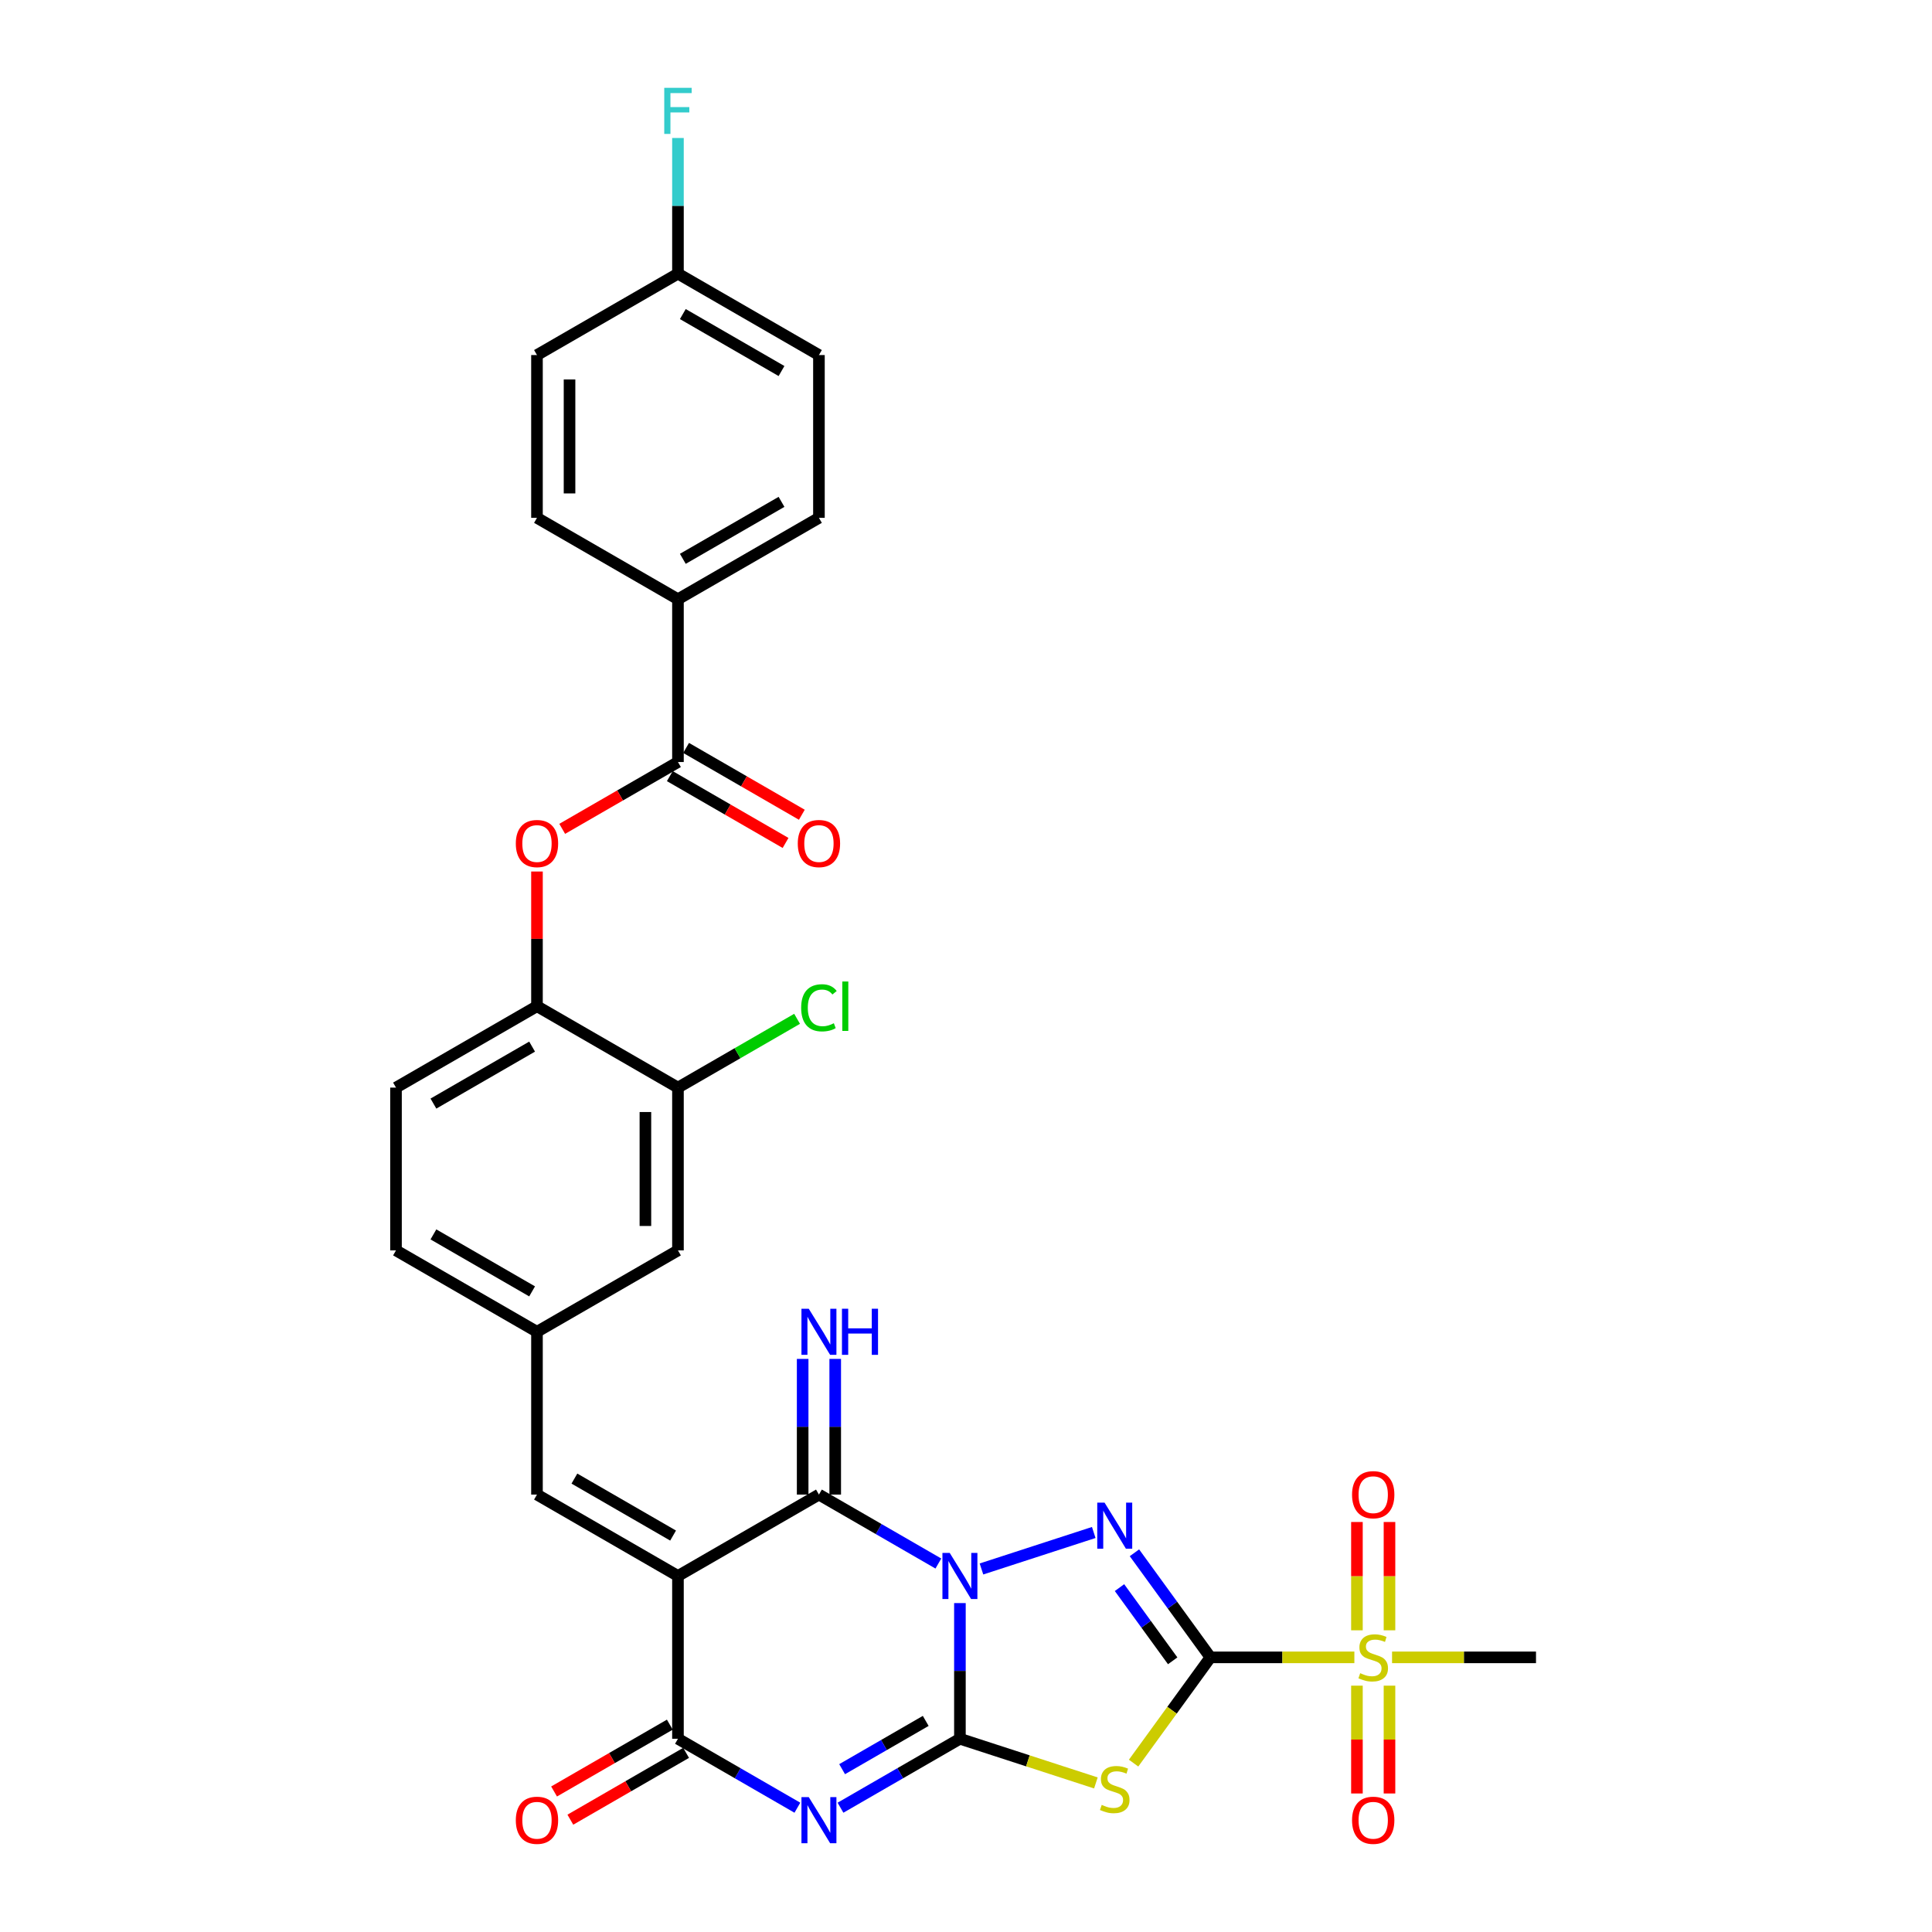 <?xml version='1.0' encoding='iso-8859-1'?>
<svg version='1.1' baseProfile='full'
              xmlns='http://www.w3.org/2000/svg'
                      xmlns:rdkit='http://www.rdkit.org/xml'
                      xmlns:xlink='http://www.w3.org/1999/xlink'
                  xml:space='preserve'
width='1000px' height='1000px' viewBox='0 0 1000 1000'>
<!-- END OF HEADER -->
<rect style='opacity:1.0;fill:#FFFFFF;stroke:none' width='1000' height='1000' x='0' y='0'> </rect>
<path class='bond-0' d='M 496.851,829.757 L 496.851,864.868' style='fill:none;fill-rule:evenodd;stroke:#0000FF;stroke-width:6px;stroke-linecap:butt;stroke-linejoin:miter;stroke-opacity:1' />
<path class='bond-0' d='M 496.851,864.868 L 496.851,899.979' style='fill:none;fill-rule:evenodd;stroke:#000000;stroke-width:6px;stroke-linecap:butt;stroke-linejoin:miter;stroke-opacity:1' />
<path class='bond-2' d='M 508.007,812.095 L 566.124,793.212' style='fill:none;fill-rule:evenodd;stroke:#0000FF;stroke-width:6px;stroke-linecap:butt;stroke-linejoin:miter;stroke-opacity:1' />
<path class='bond-6' d='M 485.695,809.279 L 454.788,791.434' style='fill:none;fill-rule:evenodd;stroke:#0000FF;stroke-width:6px;stroke-linecap:butt;stroke-linejoin:miter;stroke-opacity:1' />
<path class='bond-6' d='M 454.788,791.434 L 423.88,773.59' style='fill:none;fill-rule:evenodd;stroke:#000000;stroke-width:6px;stroke-linecap:butt;stroke-linejoin:miter;stroke-opacity:1' />
<path class='bond-3' d='M 496.851,899.979 L 465.944,917.823' style='fill:none;fill-rule:evenodd;stroke:#000000;stroke-width:6px;stroke-linecap:butt;stroke-linejoin:miter;stroke-opacity:1' />
<path class='bond-3' d='M 465.944,917.823 L 435.036,935.668' style='fill:none;fill-rule:evenodd;stroke:#0000FF;stroke-width:6px;stroke-linecap:butt;stroke-linejoin:miter;stroke-opacity:1' />
<path class='bond-3' d='M 479.153,890.738 L 457.518,903.229' style='fill:none;fill-rule:evenodd;stroke:#000000;stroke-width:6px;stroke-linecap:butt;stroke-linejoin:miter;stroke-opacity:1' />
<path class='bond-3' d='M 457.518,903.229 L 435.883,915.72' style='fill:none;fill-rule:evenodd;stroke:#0000FF;stroke-width:6px;stroke-linecap:butt;stroke-linejoin:miter;stroke-opacity:1' />
<path class='bond-5' d='M 496.851,899.979 L 532.04,911.413' style='fill:none;fill-rule:evenodd;stroke:#000000;stroke-width:6px;stroke-linecap:butt;stroke-linejoin:miter;stroke-opacity:1' />
<path class='bond-5' d='M 532.04,911.413 L 567.229,922.846' style='fill:none;fill-rule:evenodd;stroke:#CCCC00;stroke-width:6px;stroke-linecap:butt;stroke-linejoin:miter;stroke-opacity:1' />
<path class='bond-1' d='M 626.513,857.849 L 606.849,830.785' style='fill:none;fill-rule:evenodd;stroke:#000000;stroke-width:6px;stroke-linecap:butt;stroke-linejoin:miter;stroke-opacity:1' />
<path class='bond-1' d='M 606.849,830.785 L 587.186,803.72' style='fill:none;fill-rule:evenodd;stroke:#0000FF;stroke-width:6px;stroke-linecap:butt;stroke-linejoin:miter;stroke-opacity:1' />
<path class='bond-1' d='M 606.98,859.635 L 593.216,840.69' style='fill:none;fill-rule:evenodd;stroke:#000000;stroke-width:6px;stroke-linecap:butt;stroke-linejoin:miter;stroke-opacity:1' />
<path class='bond-1' d='M 593.216,840.69 L 579.451,821.745' style='fill:none;fill-rule:evenodd;stroke:#0000FF;stroke-width:6px;stroke-linecap:butt;stroke-linejoin:miter;stroke-opacity:1' />
<path class='bond-8' d='M 626.513,857.849 L 663.764,857.849' style='fill:none;fill-rule:evenodd;stroke:#000000;stroke-width:6px;stroke-linecap:butt;stroke-linejoin:miter;stroke-opacity:1' />
<path class='bond-8' d='M 663.764,857.849 L 701.015,857.849' style='fill:none;fill-rule:evenodd;stroke:#CCCC00;stroke-width:6px;stroke-linecap:butt;stroke-linejoin:miter;stroke-opacity:1' />
<path class='bond-32' d='M 626.513,857.849 L 606.628,885.218' style='fill:none;fill-rule:evenodd;stroke:#000000;stroke-width:6px;stroke-linecap:butt;stroke-linejoin:miter;stroke-opacity:1' />
<path class='bond-32' d='M 606.628,885.218 L 586.744,912.587' style='fill:none;fill-rule:evenodd;stroke:#CCCC00;stroke-width:6px;stroke-linecap:butt;stroke-linejoin:miter;stroke-opacity:1' />
<path class='bond-33' d='M 412.725,935.668 L 381.817,917.823' style='fill:none;fill-rule:evenodd;stroke:#0000FF;stroke-width:6px;stroke-linecap:butt;stroke-linejoin:miter;stroke-opacity:1' />
<path class='bond-33' d='M 381.817,917.823 L 350.91,899.979' style='fill:none;fill-rule:evenodd;stroke:#000000;stroke-width:6px;stroke-linecap:butt;stroke-linejoin:miter;stroke-opacity:1' />
<path class='bond-4' d='M 350.91,815.72 L 423.88,773.59' style='fill:none;fill-rule:evenodd;stroke:#000000;stroke-width:6px;stroke-linecap:butt;stroke-linejoin:miter;stroke-opacity:1' />
<path class='bond-7' d='M 350.91,815.72 L 350.91,899.979' style='fill:none;fill-rule:evenodd;stroke:#000000;stroke-width:6px;stroke-linecap:butt;stroke-linejoin:miter;stroke-opacity:1' />
<path class='bond-9' d='M 350.91,815.72 L 277.939,773.59' style='fill:none;fill-rule:evenodd;stroke:#000000;stroke-width:6px;stroke-linecap:butt;stroke-linejoin:miter;stroke-opacity:1' />
<path class='bond-9' d='M 348.39,794.806 L 297.311,765.315' style='fill:none;fill-rule:evenodd;stroke:#000000;stroke-width:6px;stroke-linecap:butt;stroke-linejoin:miter;stroke-opacity:1' />
<path class='bond-13' d='M 432.306,773.59 L 432.306,738.479' style='fill:none;fill-rule:evenodd;stroke:#000000;stroke-width:6px;stroke-linecap:butt;stroke-linejoin:miter;stroke-opacity:1' />
<path class='bond-13' d='M 432.306,738.479 L 432.306,703.368' style='fill:none;fill-rule:evenodd;stroke:#0000FF;stroke-width:6px;stroke-linecap:butt;stroke-linejoin:miter;stroke-opacity:1' />
<path class='bond-13' d='M 415.455,773.59 L 415.455,738.479' style='fill:none;fill-rule:evenodd;stroke:#000000;stroke-width:6px;stroke-linecap:butt;stroke-linejoin:miter;stroke-opacity:1' />
<path class='bond-13' d='M 415.455,738.479 L 415.455,703.368' style='fill:none;fill-rule:evenodd;stroke:#0000FF;stroke-width:6px;stroke-linecap:butt;stroke-linejoin:miter;stroke-opacity:1' />
<path class='bond-18' d='M 346.697,892.682 L 316.742,909.977' style='fill:none;fill-rule:evenodd;stroke:#000000;stroke-width:6px;stroke-linecap:butt;stroke-linejoin:miter;stroke-opacity:1' />
<path class='bond-18' d='M 316.742,909.977 L 286.786,927.271' style='fill:none;fill-rule:evenodd;stroke:#FF0000;stroke-width:6px;stroke-linecap:butt;stroke-linejoin:miter;stroke-opacity:1' />
<path class='bond-18' d='M 355.123,907.276 L 325.167,924.571' style='fill:none;fill-rule:evenodd;stroke:#000000;stroke-width:6px;stroke-linecap:butt;stroke-linejoin:miter;stroke-opacity:1' />
<path class='bond-18' d='M 325.167,924.571 L 295.212,941.866' style='fill:none;fill-rule:evenodd;stroke:#FF0000;stroke-width:6px;stroke-linecap:butt;stroke-linejoin:miter;stroke-opacity:1' />
<path class='bond-15' d='M 719.198,843.846 L 719.198,815.814' style='fill:none;fill-rule:evenodd;stroke:#CCCC00;stroke-width:6px;stroke-linecap:butt;stroke-linejoin:miter;stroke-opacity:1' />
<path class='bond-15' d='M 719.198,815.814 L 719.198,787.783' style='fill:none;fill-rule:evenodd;stroke:#FF0000;stroke-width:6px;stroke-linecap:butt;stroke-linejoin:miter;stroke-opacity:1' />
<path class='bond-15' d='M 702.346,843.846 L 702.346,815.814' style='fill:none;fill-rule:evenodd;stroke:#CCCC00;stroke-width:6px;stroke-linecap:butt;stroke-linejoin:miter;stroke-opacity:1' />
<path class='bond-15' d='M 702.346,815.814 L 702.346,787.783' style='fill:none;fill-rule:evenodd;stroke:#FF0000;stroke-width:6px;stroke-linecap:butt;stroke-linejoin:miter;stroke-opacity:1' />
<path class='bond-16' d='M 702.346,872.494 L 702.346,900.398' style='fill:none;fill-rule:evenodd;stroke:#CCCC00;stroke-width:6px;stroke-linecap:butt;stroke-linejoin:miter;stroke-opacity:1' />
<path class='bond-16' d='M 702.346,900.398 L 702.346,928.302' style='fill:none;fill-rule:evenodd;stroke:#FF0000;stroke-width:6px;stroke-linecap:butt;stroke-linejoin:miter;stroke-opacity:1' />
<path class='bond-16' d='M 719.198,872.494 L 719.198,900.398' style='fill:none;fill-rule:evenodd;stroke:#CCCC00;stroke-width:6px;stroke-linecap:butt;stroke-linejoin:miter;stroke-opacity:1' />
<path class='bond-16' d='M 719.198,900.398 L 719.198,928.302' style='fill:none;fill-rule:evenodd;stroke:#FF0000;stroke-width:6px;stroke-linecap:butt;stroke-linejoin:miter;stroke-opacity:1' />
<path class='bond-26' d='M 720.53,857.849 L 757.781,857.849' style='fill:none;fill-rule:evenodd;stroke:#CCCC00;stroke-width:6px;stroke-linecap:butt;stroke-linejoin:miter;stroke-opacity:1' />
<path class='bond-26' d='M 757.781,857.849 L 795.032,857.849' style='fill:none;fill-rule:evenodd;stroke:#000000;stroke-width:6px;stroke-linecap:butt;stroke-linejoin:miter;stroke-opacity:1' />
<path class='bond-19' d='M 277.939,773.59 L 277.939,689.331' style='fill:none;fill-rule:evenodd;stroke:#000000;stroke-width:6px;stroke-linecap:butt;stroke-linejoin:miter;stroke-opacity:1' />
<path class='bond-10' d='M 350.91,394.423 L 320.954,411.718' style='fill:none;fill-rule:evenodd;stroke:#000000;stroke-width:6px;stroke-linecap:butt;stroke-linejoin:miter;stroke-opacity:1' />
<path class='bond-10' d='M 320.954,411.718 L 290.999,429.012' style='fill:none;fill-rule:evenodd;stroke:#FF0000;stroke-width:6px;stroke-linecap:butt;stroke-linejoin:miter;stroke-opacity:1' />
<path class='bond-17' d='M 350.91,394.423 L 350.91,310.164' style='fill:none;fill-rule:evenodd;stroke:#000000;stroke-width:6px;stroke-linecap:butt;stroke-linejoin:miter;stroke-opacity:1' />
<path class='bond-21' d='M 346.697,401.72 L 376.652,419.015' style='fill:none;fill-rule:evenodd;stroke:#000000;stroke-width:6px;stroke-linecap:butt;stroke-linejoin:miter;stroke-opacity:1' />
<path class='bond-21' d='M 376.652,419.015 L 406.607,436.309' style='fill:none;fill-rule:evenodd;stroke:#FF0000;stroke-width:6px;stroke-linecap:butt;stroke-linejoin:miter;stroke-opacity:1' />
<path class='bond-21' d='M 355.123,387.126 L 385.078,404.421' style='fill:none;fill-rule:evenodd;stroke:#000000;stroke-width:6px;stroke-linecap:butt;stroke-linejoin:miter;stroke-opacity:1' />
<path class='bond-21' d='M 385.078,404.421 L 415.033,421.715' style='fill:none;fill-rule:evenodd;stroke:#FF0000;stroke-width:6px;stroke-linecap:butt;stroke-linejoin:miter;stroke-opacity:1' />
<path class='bond-11' d='M 277.939,451.096 L 277.939,485.954' style='fill:none;fill-rule:evenodd;stroke:#FF0000;stroke-width:6px;stroke-linecap:butt;stroke-linejoin:miter;stroke-opacity:1' />
<path class='bond-11' d='M 277.939,485.954 L 277.939,520.812' style='fill:none;fill-rule:evenodd;stroke:#000000;stroke-width:6px;stroke-linecap:butt;stroke-linejoin:miter;stroke-opacity:1' />
<path class='bond-12' d='M 277.939,520.812 L 204.968,562.942' style='fill:none;fill-rule:evenodd;stroke:#000000;stroke-width:6px;stroke-linecap:butt;stroke-linejoin:miter;stroke-opacity:1' />
<path class='bond-12' d='M 275.419,541.726 L 224.34,571.216' style='fill:none;fill-rule:evenodd;stroke:#000000;stroke-width:6px;stroke-linecap:butt;stroke-linejoin:miter;stroke-opacity:1' />
<path class='bond-34' d='M 277.939,520.812 L 350.91,562.942' style='fill:none;fill-rule:evenodd;stroke:#000000;stroke-width:6px;stroke-linecap:butt;stroke-linejoin:miter;stroke-opacity:1' />
<path class='bond-14' d='M 350.91,562.942 L 350.91,647.201' style='fill:none;fill-rule:evenodd;stroke:#000000;stroke-width:6px;stroke-linecap:butt;stroke-linejoin:miter;stroke-opacity:1' />
<path class='bond-14' d='M 334.058,575.581 L 334.058,634.562' style='fill:none;fill-rule:evenodd;stroke:#000000;stroke-width:6px;stroke-linecap:butt;stroke-linejoin:miter;stroke-opacity:1' />
<path class='bond-25' d='M 350.91,562.942 L 381.741,545.141' style='fill:none;fill-rule:evenodd;stroke:#000000;stroke-width:6px;stroke-linecap:butt;stroke-linejoin:miter;stroke-opacity:1' />
<path class='bond-25' d='M 381.741,545.141 L 412.573,527.341' style='fill:none;fill-rule:evenodd;stroke:#00CC00;stroke-width:6px;stroke-linecap:butt;stroke-linejoin:miter;stroke-opacity:1' />
<path class='bond-23' d='M 350.91,310.164 L 423.88,268.034' style='fill:none;fill-rule:evenodd;stroke:#000000;stroke-width:6px;stroke-linecap:butt;stroke-linejoin:miter;stroke-opacity:1' />
<path class='bond-23' d='M 353.429,289.25 L 404.509,259.759' style='fill:none;fill-rule:evenodd;stroke:#000000;stroke-width:6px;stroke-linecap:butt;stroke-linejoin:miter;stroke-opacity:1' />
<path class='bond-24' d='M 350.91,310.164 L 277.939,268.034' style='fill:none;fill-rule:evenodd;stroke:#000000;stroke-width:6px;stroke-linecap:butt;stroke-linejoin:miter;stroke-opacity:1' />
<path class='bond-20' d='M 277.939,689.331 L 350.91,647.201' style='fill:none;fill-rule:evenodd;stroke:#000000;stroke-width:6px;stroke-linecap:butt;stroke-linejoin:miter;stroke-opacity:1' />
<path class='bond-27' d='M 277.939,689.331 L 204.968,647.201' style='fill:none;fill-rule:evenodd;stroke:#000000;stroke-width:6px;stroke-linecap:butt;stroke-linejoin:miter;stroke-opacity:1' />
<path class='bond-27' d='M 275.419,668.417 L 224.34,638.926' style='fill:none;fill-rule:evenodd;stroke:#000000;stroke-width:6px;stroke-linecap:butt;stroke-linejoin:miter;stroke-opacity:1' />
<path class='bond-22' d='M 204.968,562.942 L 204.968,647.201' style='fill:none;fill-rule:evenodd;stroke:#000000;stroke-width:6px;stroke-linecap:butt;stroke-linejoin:miter;stroke-opacity:1' />
<path class='bond-30' d='M 423.88,268.034 L 423.88,183.775' style='fill:none;fill-rule:evenodd;stroke:#000000;stroke-width:6px;stroke-linecap:butt;stroke-linejoin:miter;stroke-opacity:1' />
<path class='bond-29' d='M 277.939,268.034 L 277.939,183.775' style='fill:none;fill-rule:evenodd;stroke:#000000;stroke-width:6px;stroke-linecap:butt;stroke-linejoin:miter;stroke-opacity:1' />
<path class='bond-29' d='M 294.791,255.395 L 294.791,196.414' style='fill:none;fill-rule:evenodd;stroke:#000000;stroke-width:6px;stroke-linecap:butt;stroke-linejoin:miter;stroke-opacity:1' />
<path class='bond-28' d='M 350.91,141.645 L 277.939,183.775' style='fill:none;fill-rule:evenodd;stroke:#000000;stroke-width:6px;stroke-linecap:butt;stroke-linejoin:miter;stroke-opacity:1' />
<path class='bond-31' d='M 350.91,141.645 L 350.91,106.534' style='fill:none;fill-rule:evenodd;stroke:#000000;stroke-width:6px;stroke-linecap:butt;stroke-linejoin:miter;stroke-opacity:1' />
<path class='bond-31' d='M 350.91,106.534 L 350.91,71.423' style='fill:none;fill-rule:evenodd;stroke:#33CCCC;stroke-width:6px;stroke-linecap:butt;stroke-linejoin:miter;stroke-opacity:1' />
<path class='bond-35' d='M 350.91,141.645 L 423.88,183.775' style='fill:none;fill-rule:evenodd;stroke:#000000;stroke-width:6px;stroke-linecap:butt;stroke-linejoin:miter;stroke-opacity:1' />
<path class='bond-35' d='M 353.429,162.559 L 404.509,192.049' style='fill:none;fill-rule:evenodd;stroke:#000000;stroke-width:6px;stroke-linecap:butt;stroke-linejoin:miter;stroke-opacity:1' />
<path  class='atom-0' d='M 491.577 803.789
L 499.396 816.428
Q 500.171 817.675, 501.418 819.933
Q 502.665 822.191, 502.733 822.326
L 502.733 803.789
L 505.901 803.789
L 505.901 827.651
L 502.631 827.651
L 494.239 813.832
Q 493.262 812.215, 492.217 810.361
Q 491.206 808.507, 490.903 807.934
L 490.903 827.651
L 487.802 827.651
L 487.802 803.789
L 491.577 803.789
' fill='#0000FF'/>
<path  class='atom-3' d='M 571.712 777.751
L 579.531 790.39
Q 580.306 791.637, 581.553 793.895
Q 582.801 796.153, 582.868 796.288
L 582.868 777.751
L 586.036 777.751
L 586.036 801.613
L 582.767 801.613
L 574.375 787.795
Q 573.397 786.177, 572.352 784.323
Q 571.341 782.47, 571.038 781.897
L 571.038 801.613
L 567.937 801.613
L 567.937 777.751
L 571.712 777.751
' fill='#0000FF'/>
<path  class='atom-4' d='M 418.606 930.178
L 426.425 942.817
Q 427.2 944.064, 428.447 946.322
Q 429.694 948.58, 429.762 948.715
L 429.762 930.178
L 432.93 930.178
L 432.93 954.04
L 429.661 954.04
L 421.268 940.221
Q 420.291 938.604, 419.246 936.75
Q 418.235 934.896, 417.932 934.323
L 417.932 954.04
L 414.831 954.04
L 414.831 930.178
L 418.606 930.178
' fill='#0000FF'/>
<path  class='atom-6' d='M 570.246 934.207
Q 570.516 934.308, 571.628 934.78
Q 572.74 935.251, 573.953 935.555
Q 575.2 935.824, 576.414 935.824
Q 578.672 935.824, 579.986 934.746
Q 581.301 933.634, 581.301 931.713
Q 581.301 930.398, 580.627 929.589
Q 579.986 928.78, 578.975 928.342
Q 577.964 927.904, 576.279 927.399
Q 574.156 926.758, 572.875 926.151
Q 571.628 925.545, 570.718 924.264
Q 569.841 922.983, 569.841 920.826
Q 569.841 917.827, 571.864 915.973
Q 573.92 914.119, 577.964 914.119
Q 580.728 914.119, 583.862 915.434
L 583.087 918.029
Q 580.222 916.849, 578.065 916.849
Q 575.74 916.849, 574.459 917.827
Q 573.178 918.77, 573.212 920.422
Q 573.212 921.703, 573.852 922.478
Q 574.526 923.253, 575.47 923.691
Q 576.447 924.129, 578.065 924.635
Q 580.222 925.309, 581.503 925.983
Q 582.784 926.657, 583.694 928.039
Q 584.637 929.387, 584.637 931.713
Q 584.637 935.016, 582.413 936.802
Q 580.222 938.554, 576.548 938.554
Q 574.425 938.554, 572.807 938.083
Q 571.223 937.644, 569.336 936.869
L 570.246 934.207
' fill='#CCCC00'/>
<path  class='atom-9' d='M 704.032 866.039
Q 704.301 866.141, 705.413 866.612
Q 706.526 867.084, 707.739 867.388
Q 708.986 867.657, 710.199 867.657
Q 712.458 867.657, 713.772 866.579
Q 715.086 865.466, 715.086 863.545
Q 715.086 862.231, 714.412 861.422
Q 713.772 860.613, 712.761 860.175
Q 711.75 859.737, 710.065 859.231
Q 707.941 858.591, 706.661 857.984
Q 705.413 857.378, 704.503 856.097
Q 703.627 854.816, 703.627 852.659
Q 703.627 849.659, 705.649 847.806
Q 707.705 845.952, 711.75 845.952
Q 714.513 845.952, 717.648 847.266
L 716.873 849.862
Q 714.008 848.682, 711.851 848.682
Q 709.525 848.682, 708.245 849.659
Q 706.964 850.603, 706.998 852.255
Q 706.998 853.535, 707.638 854.311
Q 708.312 855.086, 709.256 855.524
Q 710.233 855.962, 711.851 856.468
Q 714.008 857.142, 715.289 857.816
Q 716.569 858.49, 717.479 859.872
Q 718.423 861.22, 718.423 863.545
Q 718.423 866.848, 716.199 868.635
Q 714.008 870.387, 710.334 870.387
Q 708.211 870.387, 706.593 869.915
Q 705.009 869.477, 703.122 868.702
L 704.032 866.039
' fill='#CCCC00'/>
<path  class='atom-12' d='M 266.985 436.62
Q 266.985 430.89, 269.816 427.689
Q 272.648 424.487, 277.939 424.487
Q 283.231 424.487, 286.062 427.689
Q 288.893 430.89, 288.893 436.62
Q 288.893 442.417, 286.028 445.72
Q 283.163 448.989, 277.939 448.989
Q 272.681 448.989, 269.816 445.72
Q 266.985 442.451, 266.985 436.62
M 277.939 446.293
Q 281.579 446.293, 283.534 443.866
Q 285.522 441.406, 285.522 436.62
Q 285.522 431.935, 283.534 429.576
Q 281.579 427.183, 277.939 427.183
Q 274.299 427.183, 272.311 429.542
Q 270.356 431.902, 270.356 436.62
Q 270.356 441.44, 272.311 443.866
Q 274.299 446.293, 277.939 446.293
' fill='#FF0000'/>
<path  class='atom-14' d='M 418.606 677.4
L 426.425 690.039
Q 427.2 691.286, 428.447 693.544
Q 429.694 695.802, 429.762 695.937
L 429.762 677.4
L 432.93 677.4
L 432.93 701.262
L 429.661 701.262
L 421.268 687.443
Q 420.291 685.826, 419.246 683.972
Q 418.235 682.118, 417.932 681.545
L 417.932 701.262
L 414.831 701.262
L 414.831 677.4
L 418.606 677.4
' fill='#0000FF'/>
<path  class='atom-14' d='M 435.795 677.4
L 439.03 677.4
L 439.03 687.544
L 451.231 687.544
L 451.231 677.4
L 454.467 677.4
L 454.467 701.262
L 451.231 701.262
L 451.231 690.241
L 439.03 690.241
L 439.03 701.262
L 435.795 701.262
L 435.795 677.4
' fill='#0000FF'/>
<path  class='atom-16' d='M 699.819 773.657
Q 699.819 767.928, 702.65 764.726
Q 705.481 761.524, 710.772 761.524
Q 716.064 761.524, 718.895 764.726
Q 721.726 767.928, 721.726 773.657
Q 721.726 779.455, 718.861 782.758
Q 715.996 786.027, 710.772 786.027
Q 705.515 786.027, 702.65 782.758
Q 699.819 779.488, 699.819 773.657
M 710.772 783.33
Q 714.412 783.33, 716.367 780.904
Q 718.356 778.443, 718.356 773.657
Q 718.356 768.973, 716.367 766.613
Q 714.412 764.22, 710.772 764.22
Q 707.132 764.22, 705.144 766.58
Q 703.189 768.939, 703.189 773.657
Q 703.189 778.477, 705.144 780.904
Q 707.132 783.33, 710.772 783.33
' fill='#FF0000'/>
<path  class='atom-17' d='M 699.819 942.176
Q 699.819 936.447, 702.65 933.245
Q 705.481 930.043, 710.772 930.043
Q 716.064 930.043, 718.895 933.245
Q 721.726 936.447, 721.726 942.176
Q 721.726 947.973, 718.861 951.276
Q 715.996 954.545, 710.772 954.545
Q 705.515 954.545, 702.65 951.276
Q 699.819 948.007, 699.819 942.176
M 710.772 951.849
Q 714.412 951.849, 716.367 949.422
Q 718.356 946.962, 718.356 942.176
Q 718.356 937.491, 716.367 935.132
Q 714.412 932.739, 710.772 932.739
Q 707.132 932.739, 705.144 935.098
Q 703.189 937.458, 703.189 942.176
Q 703.189 946.996, 705.144 949.422
Q 707.132 951.849, 710.772 951.849
' fill='#FF0000'/>
<path  class='atom-19' d='M 266.985 942.176
Q 266.985 936.447, 269.816 933.245
Q 272.648 930.043, 277.939 930.043
Q 283.231 930.043, 286.062 933.245
Q 288.893 936.447, 288.893 942.176
Q 288.893 947.973, 286.028 951.276
Q 283.163 954.545, 277.939 954.545
Q 272.681 954.545, 269.816 951.276
Q 266.985 948.007, 266.985 942.176
M 277.939 951.849
Q 281.579 951.849, 283.534 949.422
Q 285.522 946.962, 285.522 942.176
Q 285.522 937.491, 283.534 935.132
Q 281.579 932.739, 277.939 932.739
Q 274.299 932.739, 272.311 935.098
Q 270.356 937.458, 270.356 942.176
Q 270.356 946.996, 272.311 949.422
Q 274.299 951.849, 277.939 951.849
' fill='#FF0000'/>
<path  class='atom-22' d='M 412.927 436.62
Q 412.927 430.89, 415.758 427.689
Q 418.589 424.487, 423.88 424.487
Q 429.172 424.487, 432.003 427.689
Q 434.834 430.89, 434.834 436.62
Q 434.834 442.417, 431.969 445.72
Q 429.105 448.989, 423.88 448.989
Q 418.623 448.989, 415.758 445.72
Q 412.927 442.451, 412.927 436.62
M 423.88 446.293
Q 427.52 446.293, 429.475 443.866
Q 431.464 441.406, 431.464 436.62
Q 431.464 431.935, 429.475 429.576
Q 427.52 427.183, 423.88 427.183
Q 420.24 427.183, 418.252 429.542
Q 416.297 431.902, 416.297 436.62
Q 416.297 441.44, 418.252 443.866
Q 420.24 446.293, 423.88 446.293
' fill='#FF0000'/>
<path  class='atom-26' d='M 414.679 521.638
Q 414.679 515.706, 417.443 512.605
Q 420.24 509.471, 425.532 509.471
Q 430.453 509.471, 433.082 512.942
L 430.857 514.762
Q 428.936 512.234, 425.532 512.234
Q 421.926 512.234, 420.005 514.661
Q 418.117 517.054, 418.117 521.638
Q 418.117 526.356, 420.072 528.783
Q 422.06 531.21, 425.903 531.21
Q 428.532 531.21, 431.599 529.626
L 432.542 532.153
Q 431.295 532.962, 429.408 533.434
Q 427.52 533.906, 425.431 533.906
Q 420.24 533.906, 417.443 530.738
Q 414.679 527.57, 414.679 521.638
' fill='#00CC00'/>
<path  class='atom-26' d='M 435.98 508.021
L 439.081 508.021
L 439.081 533.603
L 435.98 533.603
L 435.98 508.021
' fill='#00CC00'/>
<path  class='atom-32' d='M 343.815 45.455
L 358.004 45.455
L 358.004 48.184
L 347.017 48.184
L 347.017 55.431
L 356.791 55.431
L 356.791 58.195
L 347.017 58.195
L 347.017 69.317
L 343.815 69.317
L 343.815 45.455
' fill='#33CCCC'/>
</svg>
